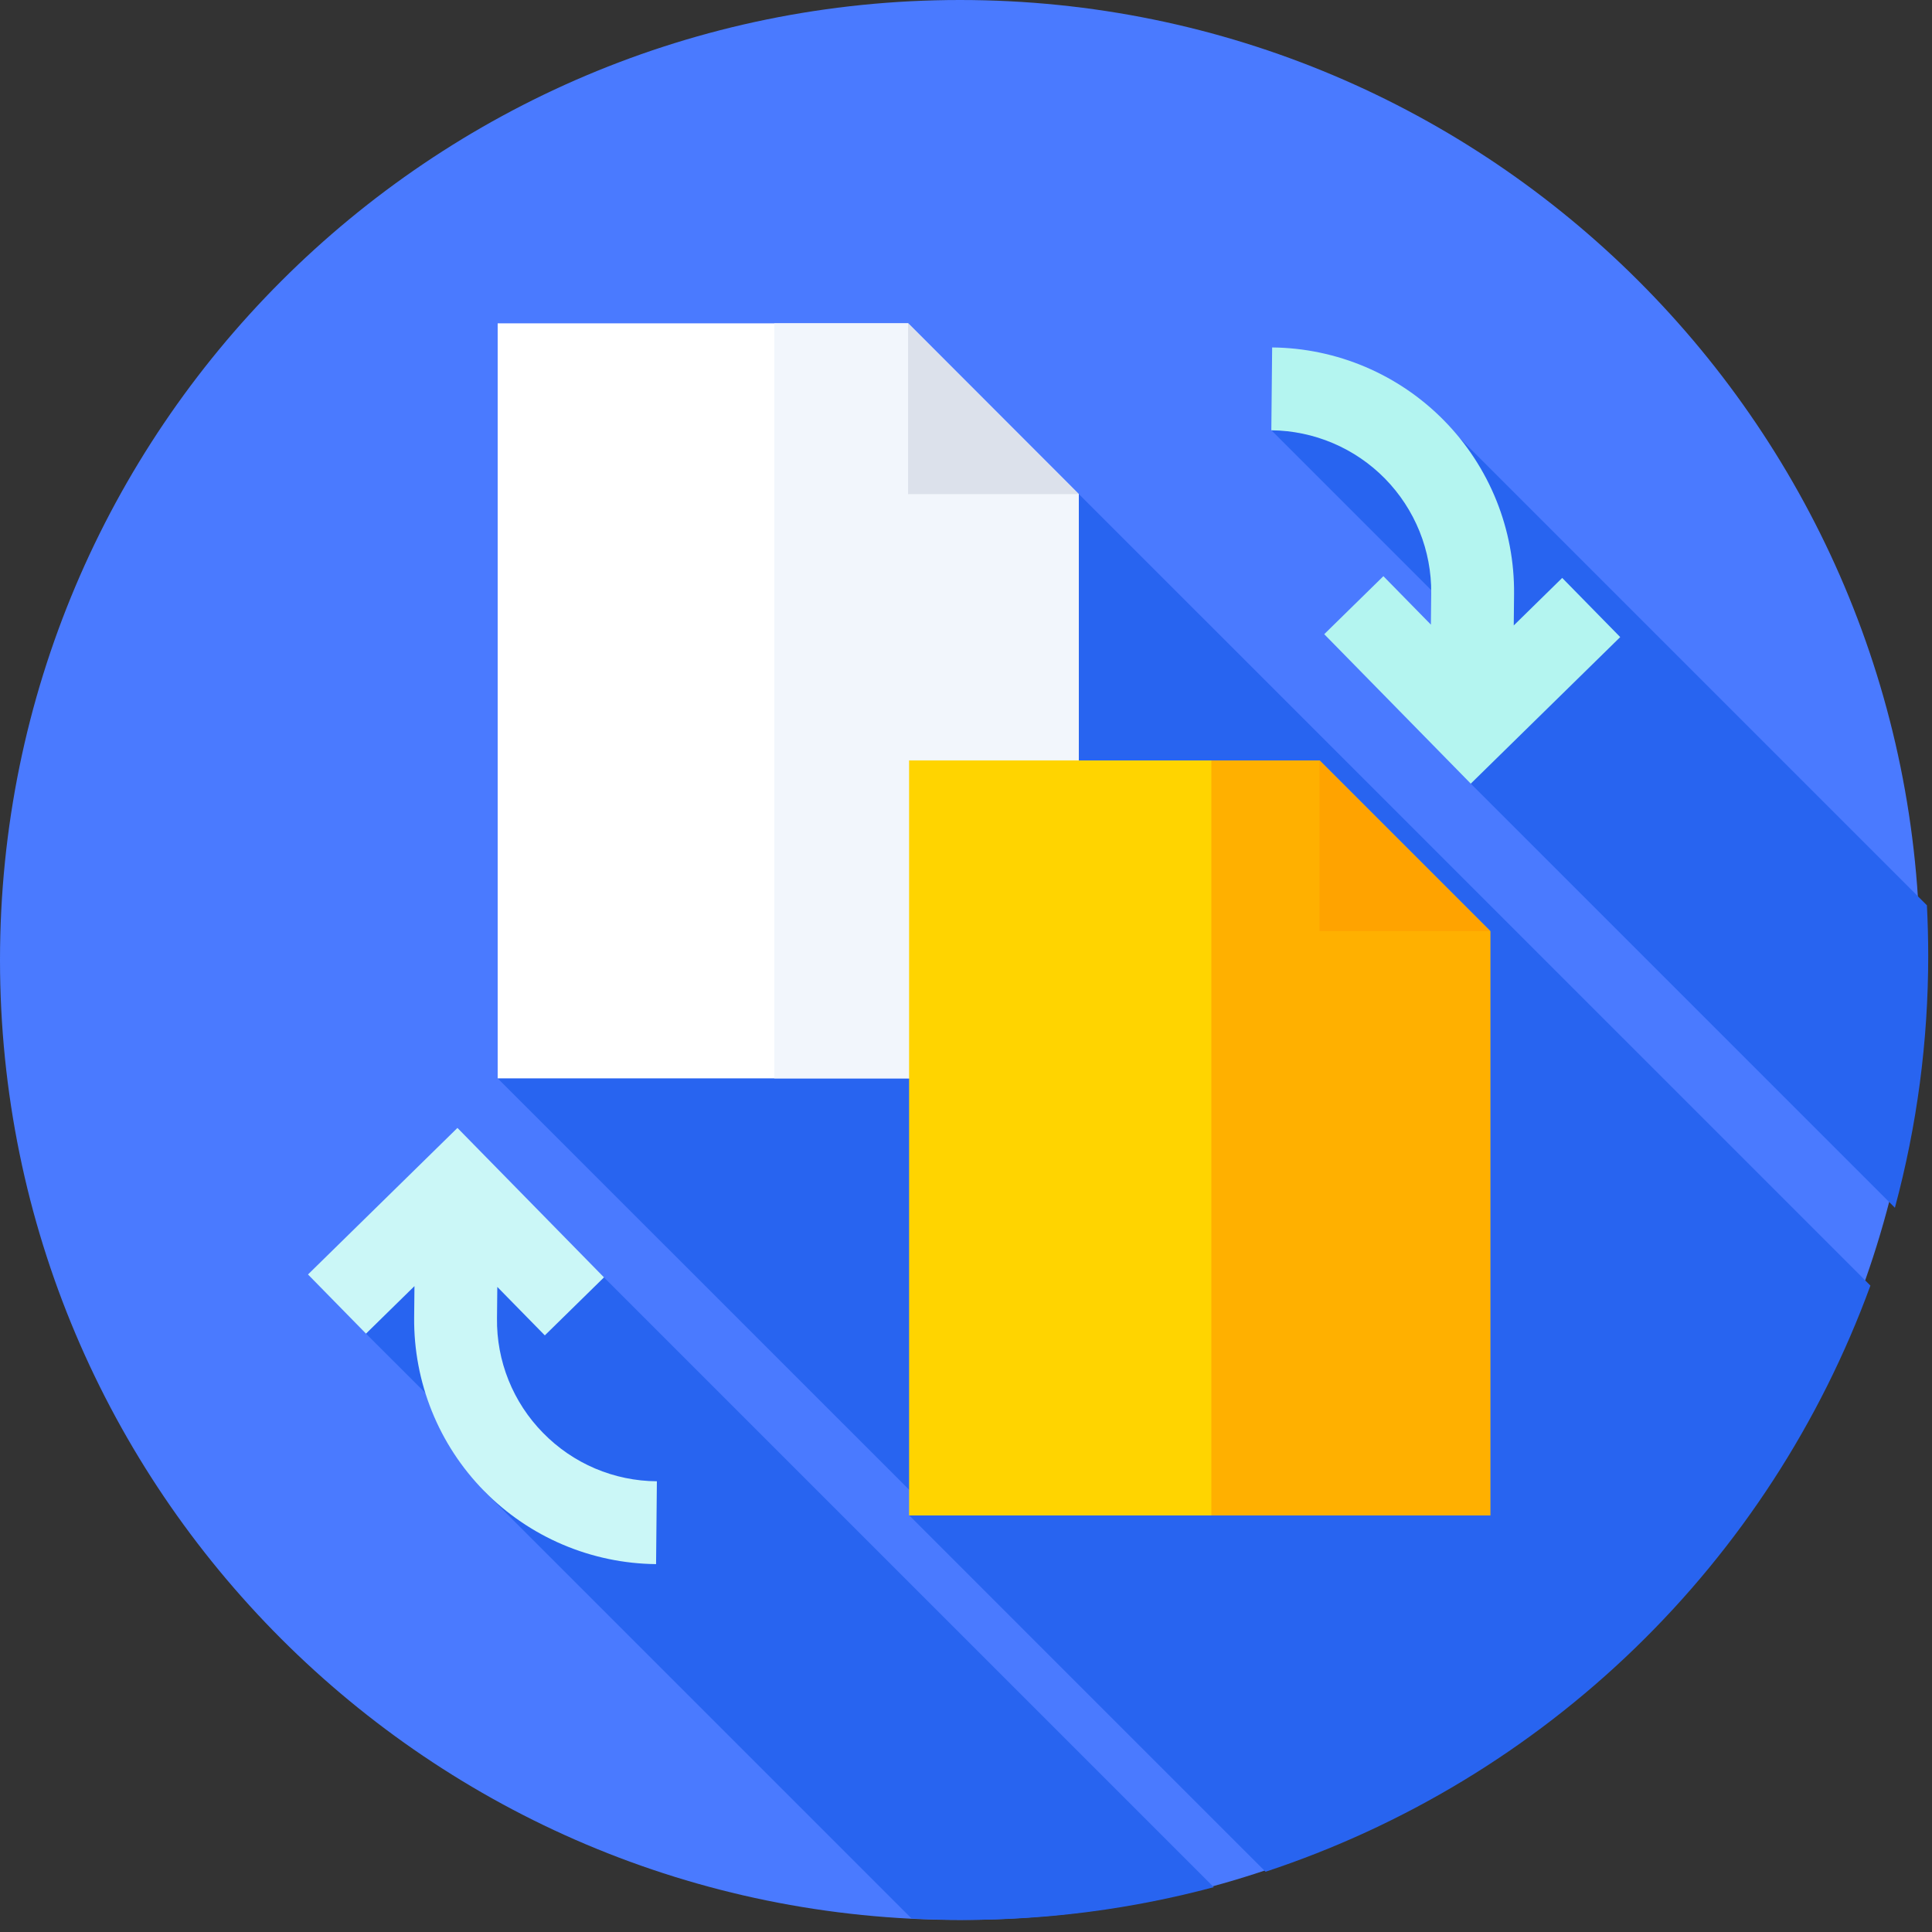 <svg width="74" height="74" viewBox="0 0 74 74" fill="none" xmlns="http://www.w3.org/2000/svg">
<rect x="0" y="0" width="74" height="74" fill="#333333" stroke="none"/>
<g clip-path="url(#clip0_786_57)">
<path d="M36.769 73.538C57.076 73.538 73.538 57.076 73.538 36.769C73.538 16.462 57.076 0 36.769 0C16.462 0 0 16.462 0 36.769C0 57.076 16.462 73.538 36.769 73.538Z" fill="#4A7AFF"/>
<path d="M23.131 48.924L17.462 46.851L14.016 51.079L19.667 56.721L18.536 57.104L34.913 73.481C35.579 73.517 36.251 73.535 36.928 73.536C40.156 73.538 43.371 73.117 46.49 72.283L23.131 48.924Z" fill="#2864F0"/>
<path d="M71.641 49.241L41.319 18.92L19.062 41.302L35.392 57.631L34.827 58.044L48.474 71.692C53.779 69.94 58.619 67.01 62.631 63.122C66.643 59.234 69.723 54.488 71.641 49.241Z" fill="#2864F0"/>
<path d="M48.699 16.483L56.513 24.297L56.338 30.019L72.579 46.26C73.427 43.114 73.856 39.869 73.855 36.611C73.855 35.962 73.838 35.316 73.805 34.675L55.925 16.795C55.925 16.795 48.518 16.302 48.699 16.483Z" fill="#2864F0"/>
<path d="M59.836 22.136L57.98 23.956L57.992 22.756C58.004 21.527 57.774 20.308 57.315 19.168C56.856 18.029 56.177 16.99 55.316 16.113C54.456 15.236 53.431 14.536 52.3 14.055C51.169 13.574 49.955 13.32 48.726 13.308L48.695 16.481C49.507 16.489 50.31 16.657 51.057 16.975C51.805 17.293 52.482 17.755 53.051 18.335C53.619 18.915 54.068 19.601 54.372 20.354C54.675 21.107 54.827 21.913 54.819 22.725L54.807 23.925L52.987 22.069L50.721 24.291L56.334 30.015L62.058 24.402L59.836 22.136Z" fill="#B4F5F0"/>
<path d="M20.8 54.883C20.23 54.304 19.781 53.618 19.478 52.864C19.175 52.111 19.025 51.304 19.036 50.492L19.048 49.292L20.868 51.148L23.134 48.926L17.521 43.202L11.797 48.815L14.019 51.081L15.875 49.261L15.863 50.461C15.851 51.69 16.081 52.909 16.54 54.049C16.999 55.189 17.679 56.227 18.539 57.104C19.399 57.982 20.424 58.681 21.555 59.162C22.686 59.643 23.9 59.897 25.129 59.909L25.16 56.736C24.347 56.731 23.543 56.565 22.794 56.247C22.046 55.929 21.368 55.465 20.8 54.883Z" fill="#CBF7F7"/>
<path d="M34.782 12.384H19.062V41.304H41.319V18.926L34.782 12.384Z" fill="white"/>
<path d="M41.315 18.926L34.781 12.384H29.656V41.304H41.319L41.315 18.926Z" fill="#F2F6FC"/>
<path d="M34.781 18.926H41.319L34.781 12.384V18.926Z" fill="#DCE1EB"/>
<path d="M50.539 29.126H34.82V58.046H57.077V35.664L50.539 29.126Z" fill="#FFD400"/>
<path d="M57.082 35.664L50.544 29.126H46.398V58.046H57.082V35.664Z" fill="#FFB000"/>
<path d="M50.539 35.664H57.077L50.539 29.126V35.664Z" fill="#FFA300"/>
</g>
<defs>
<clipPath id="clip0_786_57">
<rect width="73.856" height="73.538" fill="white"/>
</clipPath>
</defs>
</svg>
